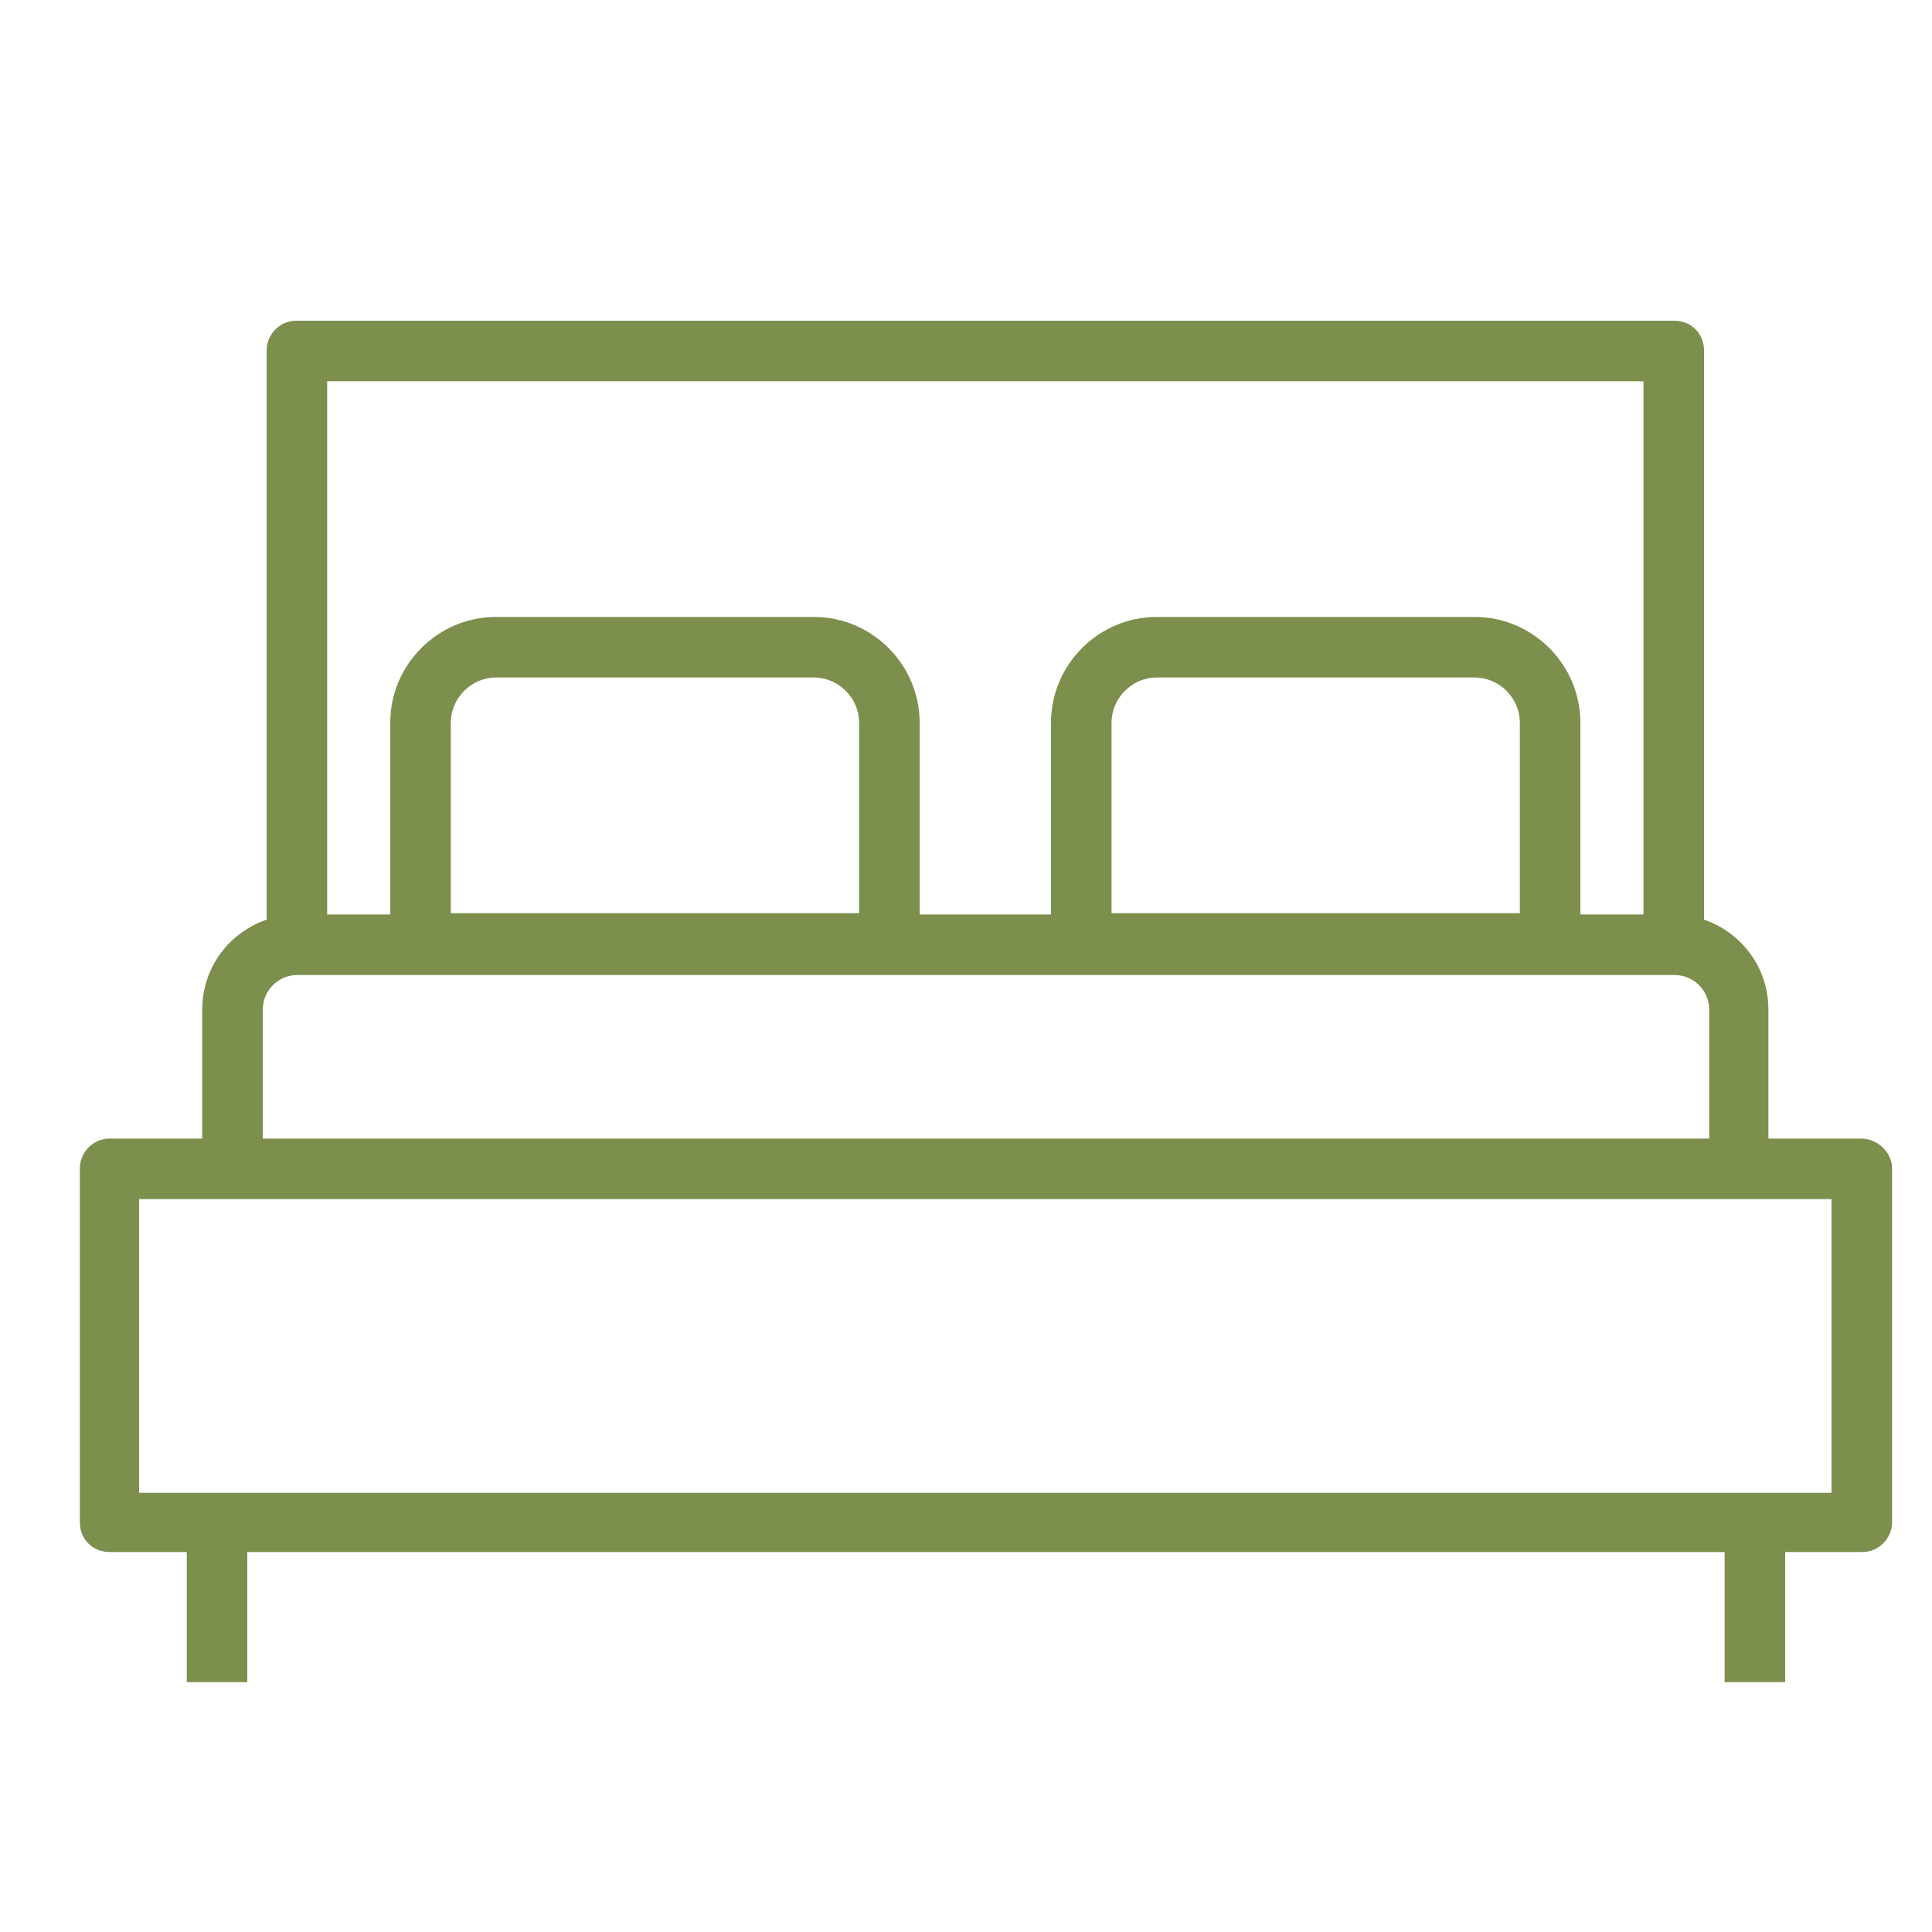 <?xml version="1.0" encoding="utf-8"?>
<!-- Generator: Adobe Illustrator 18.1.1, SVG Export Plug-In . SVG Version: 6.00 Build 0)  -->
<svg version="1.1" id="Layer_1" xmlns="http://www.w3.org/2000/svg" xmlns:xlink="http://www.w3.org/1999/xlink" x="0px" y="0px"
	 viewBox="0 0 150 150" enable-background="new 0 0 150 150" xml:space="preserve">
<g>
	<g>
		<path fill="#7C8F4D" d="M144.5,88.4h-7.2v-10c0-3.3-2.1-6-5-7V27.2c0-1.3-1-2.3-2.3-2.3H23c-1.3,0-2.3,1.1-2.3,2.3v44.2
			c-2.9,1-5,3.7-5,7v10H8.5c-1.3,0-2.3,1.1-2.3,2.3v27.5c0,1.3,1,2.3,2.3,2.3h6v10.1h4.7v-10.1h114.7v10.1h4.7v-10.1h6
			c1.3,0,2.3-1.1,2.3-2.3V90.7C146.9,89.5,145.8,88.4,144.5,88.4z M25.4,29.6h102.2v41.4h-4.9V56.1c0-4.5-3.7-8.2-8.2-8.2H89.8
			c-4.5,0-8.2,3.7-8.2,8.2v14.9H71.4V56.1c0-4.5-3.7-8.2-8.2-8.2H38.5c-4.5,0-8.2,3.7-8.2,8.2v14.9h-4.9V29.6z M118,70.9H86.3V56.1
			c0-1.9,1.6-3.5,3.5-3.5h24.7c1.9,0,3.5,1.6,3.5,3.5L118,70.9L118,70.9z M66.7,70.9H35V56.1c0-1.9,1.6-3.5,3.5-3.5h24.7
			c1.9,0,3.5,1.6,3.5,3.5L66.7,70.9L66.7,70.9z M20.4,78.4c0-1.5,1.2-2.7,2.7-2.7h9.6H69H84h36.4h9.6c1.5,0,2.7,1.2,2.7,2.7v10H20.4
			V78.4z M142.2,115.9H10.8V93.1H18h117h7.2V115.9z"/>
	</g>
</g>
</svg>
